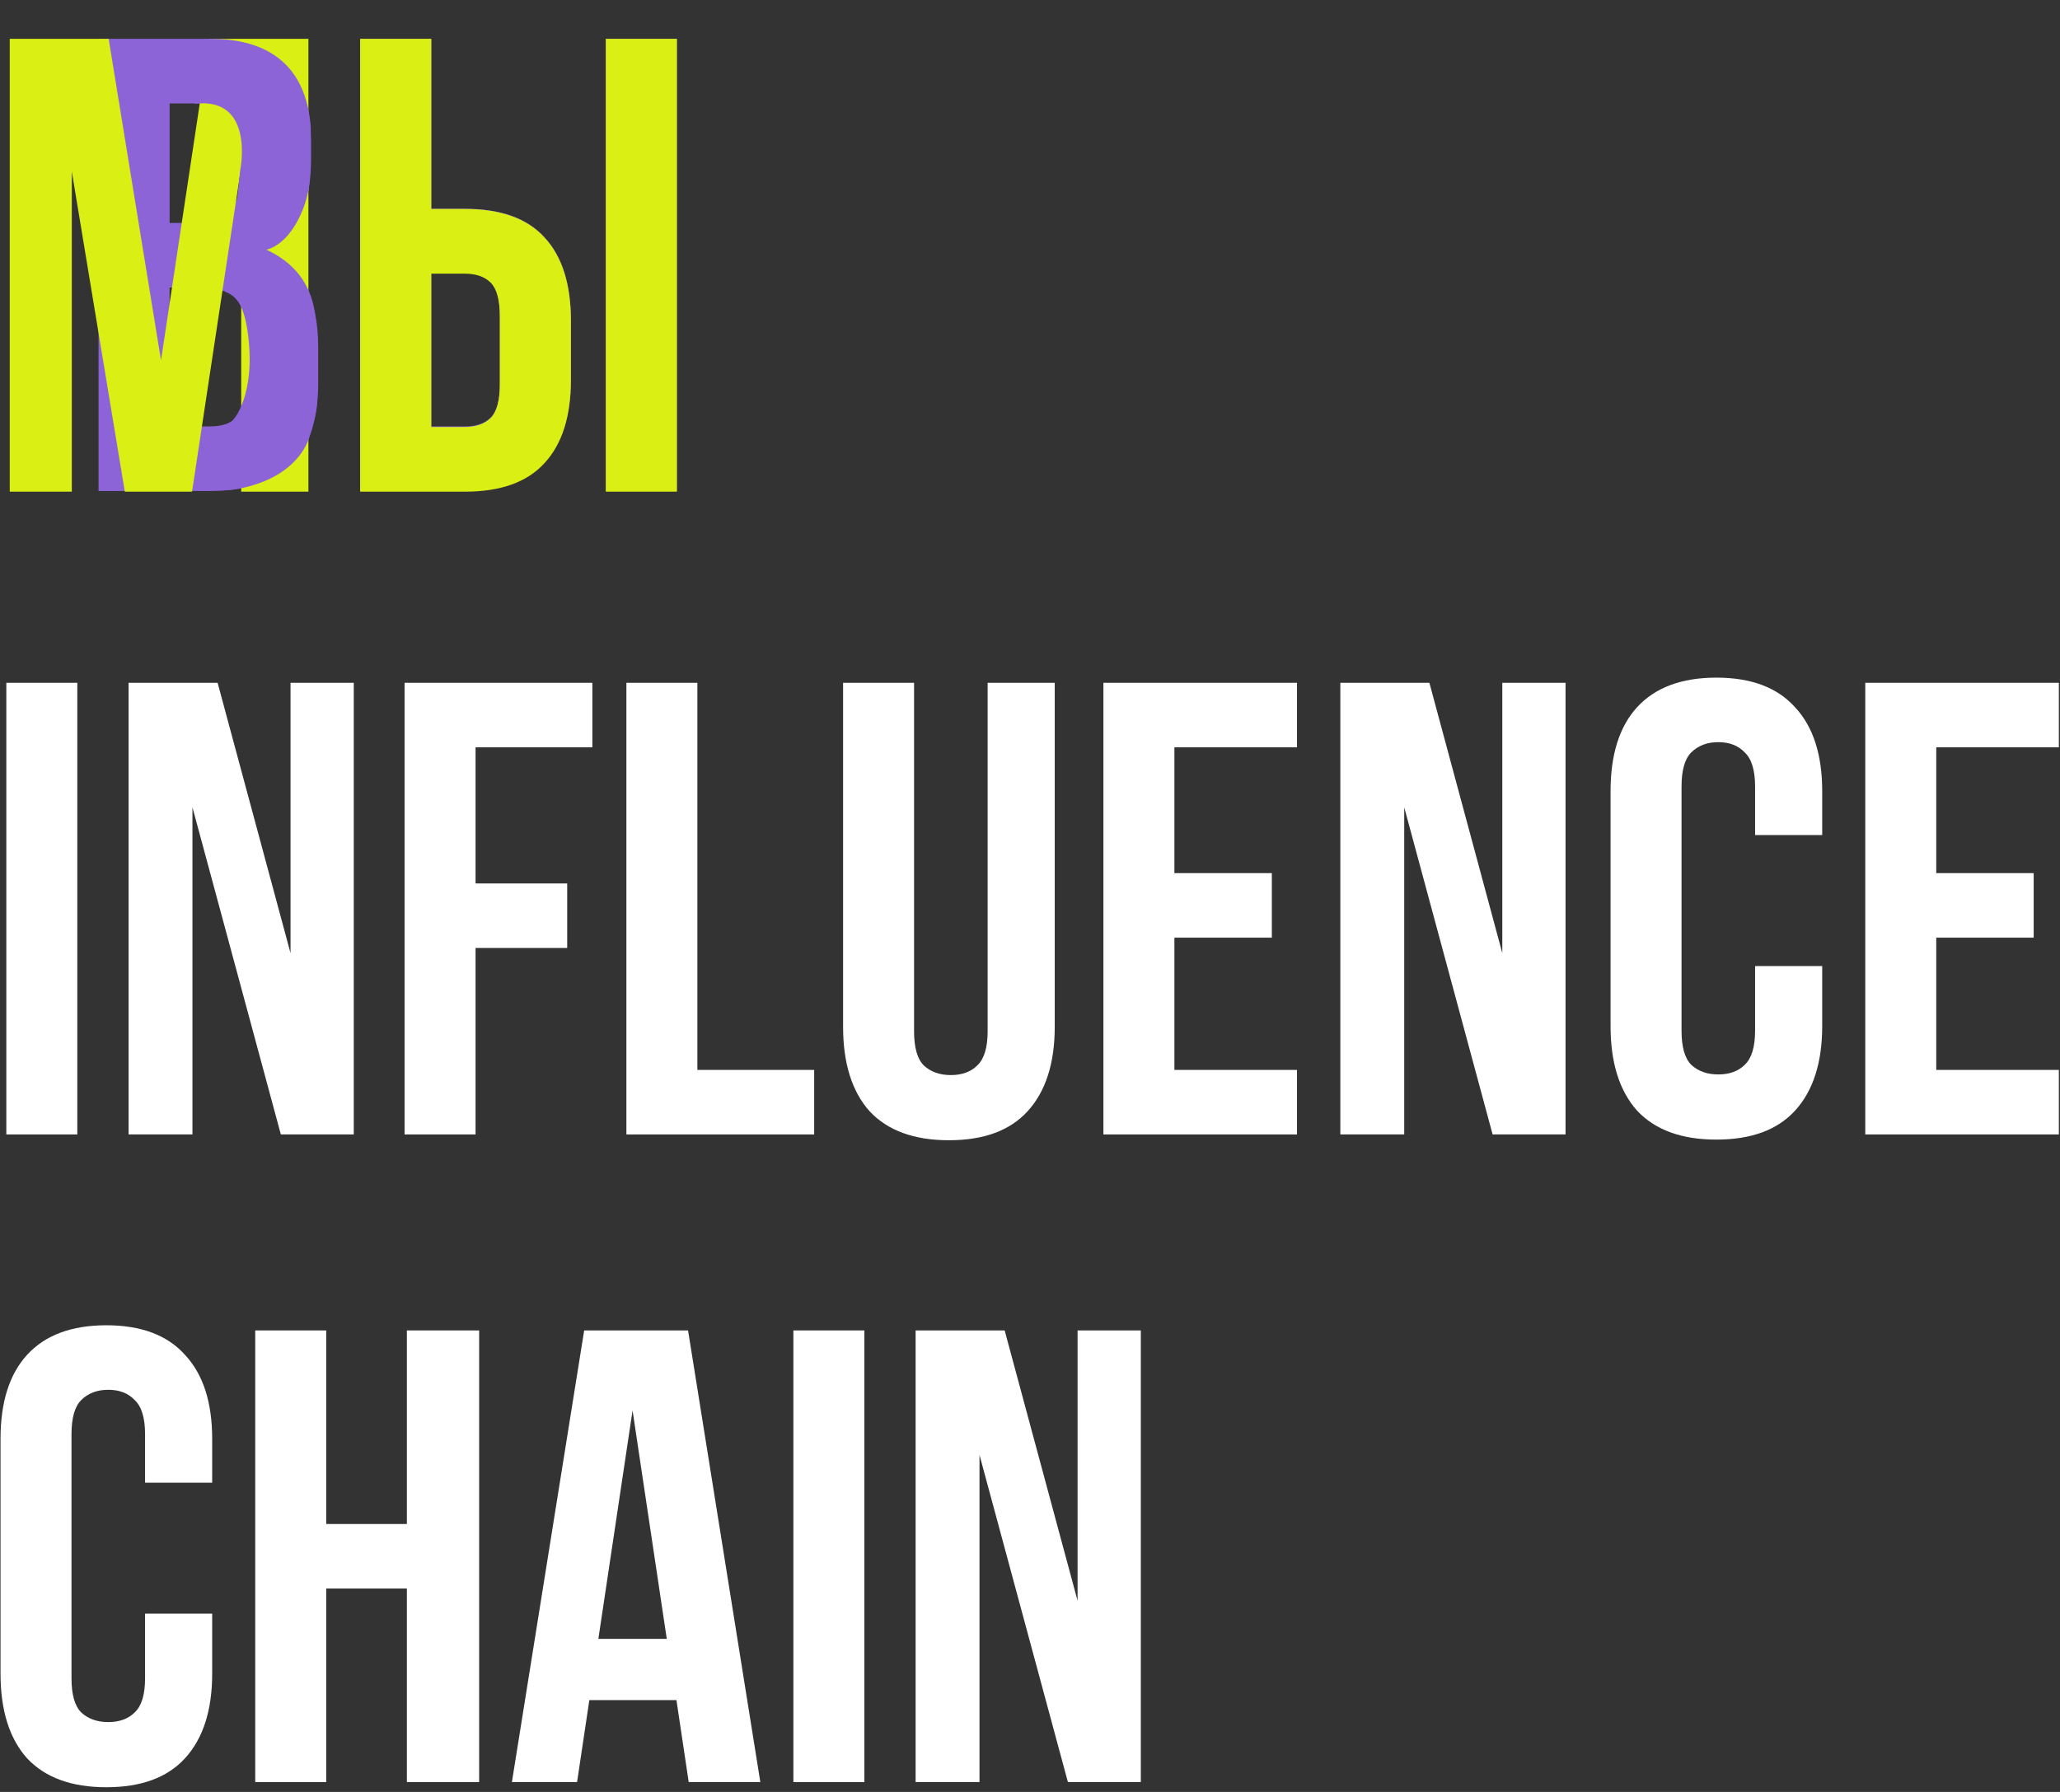 <?xml version="1.0" encoding="UTF-8"?> <svg xmlns="http://www.w3.org/2000/svg" width="423" height="368" viewBox="0 0 423 368" fill="none"><rect x="0" y="0" width="423" height="368" fill="#333333" stroke="none"/><path d="M201.131 298.793V365.971H188.013V273.221H206.298L221.271 328.738V273.221H234.256V365.971H219.283L201.131 298.793Z" fill="white"></path><path d="M162.914 273.221H177.489V365.971H162.914V273.221Z" fill="white"></path><path d="M156.126 365.971H141.419L138.901 349.143H121.014L118.496 365.971H105.114L119.954 273.221H141.286L156.126 365.971ZM122.869 336.556H136.914L129.891 289.651L122.869 336.556Z" fill="white"></path><path d="M66.986 365.971H52.411V273.221H66.986V312.971H83.548V273.221H98.388V365.971H83.548V326.221H66.986V365.971Z" fill="white"></path><path d="M43.568 331.389V343.711C43.568 351.219 41.712 357.005 38.002 361.069C34.381 365.044 28.992 367.031 21.837 367.031C14.682 367.031 9.25 365.044 5.54 361.069C1.918 357.005 0.108 351.219 0.108 343.711V295.481C0.108 287.973 1.918 282.231 5.54 278.256C9.25 274.193 14.682 272.161 21.837 272.161C28.992 272.161 34.381 274.193 38.002 278.256C41.712 282.231 43.568 287.973 43.568 295.481V304.491H29.788V294.554C29.788 291.197 29.081 288.856 27.668 287.531C26.343 286.118 24.532 285.411 22.235 285.411C19.938 285.411 18.083 286.118 16.67 287.531C15.345 288.856 14.682 291.197 14.682 294.554V344.639C14.682 347.995 15.345 350.336 16.67 351.661C18.083 352.986 19.938 353.649 22.235 353.649C24.532 353.649 26.343 352.986 27.668 351.661C29.081 350.336 29.788 347.995 29.788 344.639V331.389H43.568Z" fill="white"></path><path d="M397.589 179.308H417.596V192.558H397.589V219.721H422.764V232.971H383.014V140.221H422.764V153.471H397.589V179.308Z" fill="white"></path><path d="M374.171 198.389V210.711C374.171 218.219 372.316 224.005 368.606 228.069C364.984 232.044 359.596 234.031 352.441 234.031C345.286 234.031 339.853 232.044 336.143 228.069C332.521 224.005 330.711 218.219 330.711 210.711V162.481C330.711 154.973 332.521 149.231 336.143 145.256C339.853 141.193 345.286 139.161 352.441 139.161C359.596 139.161 364.984 141.193 368.606 145.256C372.316 149.231 374.171 154.973 374.171 162.481V171.491H360.391V161.554C360.391 158.197 359.684 155.856 358.271 154.531C356.946 153.118 355.135 152.411 352.838 152.411C350.541 152.411 348.686 153.118 347.273 154.531C345.948 155.856 345.286 158.197 345.286 161.554V211.639C345.286 214.995 345.948 217.336 347.273 218.661C348.686 219.986 350.541 220.649 352.838 220.649C355.135 220.649 356.946 219.986 358.271 218.661C359.684 217.336 360.391 214.995 360.391 211.639V198.389H374.171Z" fill="white"></path><path d="M288.343 165.793V232.971H275.225V140.221H293.51L308.483 195.738V140.221H321.468V232.971H306.495L288.343 165.793Z" fill="white"></path><path d="M241.151 179.308H261.158V192.558H241.151V219.721H266.326V232.971H226.576V140.221H266.326V153.471H241.151V179.308Z" fill="white"></path><path d="M187.695 140.221V211.771C187.695 215.127 188.358 217.468 189.683 218.793C191.096 220.118 192.951 220.781 195.248 220.781C197.545 220.781 199.355 220.118 200.68 218.793C202.094 217.468 202.8 215.127 202.8 211.771V140.221H216.58V210.843C216.58 218.352 214.725 224.137 211.015 228.201C207.394 232.176 202.005 234.163 194.85 234.163C187.695 234.163 182.263 232.176 178.553 228.201C174.931 224.137 173.12 218.352 173.12 210.843V140.221H187.695Z" fill="white"></path><path d="M128.624 140.221H143.199V219.721H167.182V232.971H128.624V140.221Z" fill="white"></path><path d="M97.652 181.428H116.467V194.678H97.652V232.971H83.077V140.221H121.635V153.471H97.652V181.428Z" fill="white"></path><path d="M39.517 165.793V232.971H26.399V140.221H44.684L59.657 195.738V140.221H72.642V232.971H57.669L39.517 165.793Z" fill="white"></path><path d="M1.3 140.221H15.875V232.971H1.3V140.221Z" fill="white"></path><path d="M42.255 7.98C49.86 7.98 55.342 9.749 58.702 13.286C62.151 16.823 63.875 22.173 63.875 29.336V32.652C63.875 37.427 63.124 41.362 61.62 44.457C60.117 47.552 57.73 49.851 54.458 51.354C58.437 52.857 61.222 55.333 62.814 58.782C64.494 62.142 65.334 66.298 65.334 71.25V78.811C65.334 85.973 63.477 91.456 59.764 95.258C56.05 98.972 50.523 100.829 43.183 100.829H20.236V7.98H42.255ZM34.827 59.047V87.565H43.183C45.659 87.565 47.516 86.902 48.754 85.575C50.081 84.249 50.744 81.861 50.744 78.413V70.322C50.744 65.989 49.992 63.026 48.489 61.435C47.074 59.843 44.687 59.047 41.326 59.047H34.827ZM34.827 21.244V45.783H40.531C43.272 45.783 45.394 45.076 46.897 43.661C48.489 42.246 49.285 39.682 49.285 35.968V30.795C49.285 27.434 48.666 25.003 47.428 23.499C46.278 21.996 44.421 21.244 41.857 21.244H34.827ZM95.48 87.565C97.779 87.565 99.548 86.946 100.786 85.708C102.024 84.47 102.643 82.171 102.643 78.811V64.883C102.643 61.523 102.024 59.224 100.786 57.986C99.548 56.748 97.779 56.129 95.48 56.129H88.583V87.565H95.48ZM73.992 100.829V7.98H88.583V42.865H95.48C102.82 42.865 108.258 44.81 111.795 48.701C115.421 52.592 117.233 58.295 117.233 65.812V77.882C117.233 85.398 115.421 91.102 111.795 94.993C108.258 98.884 102.82 100.829 95.48 100.829H73.992ZM124.396 7.98H138.986V100.829H124.396V7.98Z" fill="#8C64D8"></path><path d="M33.064 74.001L43.021 7.971H63.332V100.971H49.526V34.276L39.436 100.971H25.63L14.744 35.206V100.971H2V7.971H22.311L33.064 74.001Z" fill="#DAEF13"></path><path d="M95.457 87.685C97.758 87.685 99.528 87.065 100.767 85.825C102.006 84.585 102.626 82.282 102.626 78.916V64.966C102.626 61.601 102.006 59.298 100.767 58.058C99.528 56.818 97.758 56.198 95.457 56.198H88.554V87.685H95.457ZM73.951 100.971V7.971H88.554V42.912H95.457C102.803 42.912 108.246 44.861 111.786 48.758C115.414 52.655 117.229 58.368 117.229 65.896V77.986C117.229 85.515 115.414 91.228 111.786 95.125C108.246 99.022 102.803 100.971 95.457 100.971H73.951ZM124.397 7.971H139V100.971H124.397V7.971Z" fill="#DAEF13"></path><path d="M42.043 7.998L40 21.309C52.415 19.852 49.335 34.898 49.335 34.898L47.5 51.971L53.419 51.503C59.419 51.101 63.026 42.754 63.526 37.727L63.82 26.344C62.731 9.735 50.156 7.727 42.043 7.998Z" fill="#8C64D8"></path><path d="M64.552 63.693C63.759 58.87 60.585 51.726 48.191 49.214L46.335 59.965C48.814 60.468 50.709 63.663 51.205 71.7C51.7 79.738 49.257 85.273 47.273 86.78C46.812 91.924 46.534 100.669 46.534 100.669C46.534 100.669 58.271 100.132 62.817 91.49C63.651 89.904 65.117 85.182 65.117 82.168C65.283 78.149 65.462 69.219 64.552 63.693Z" fill="#8C64D8"></path></svg> 